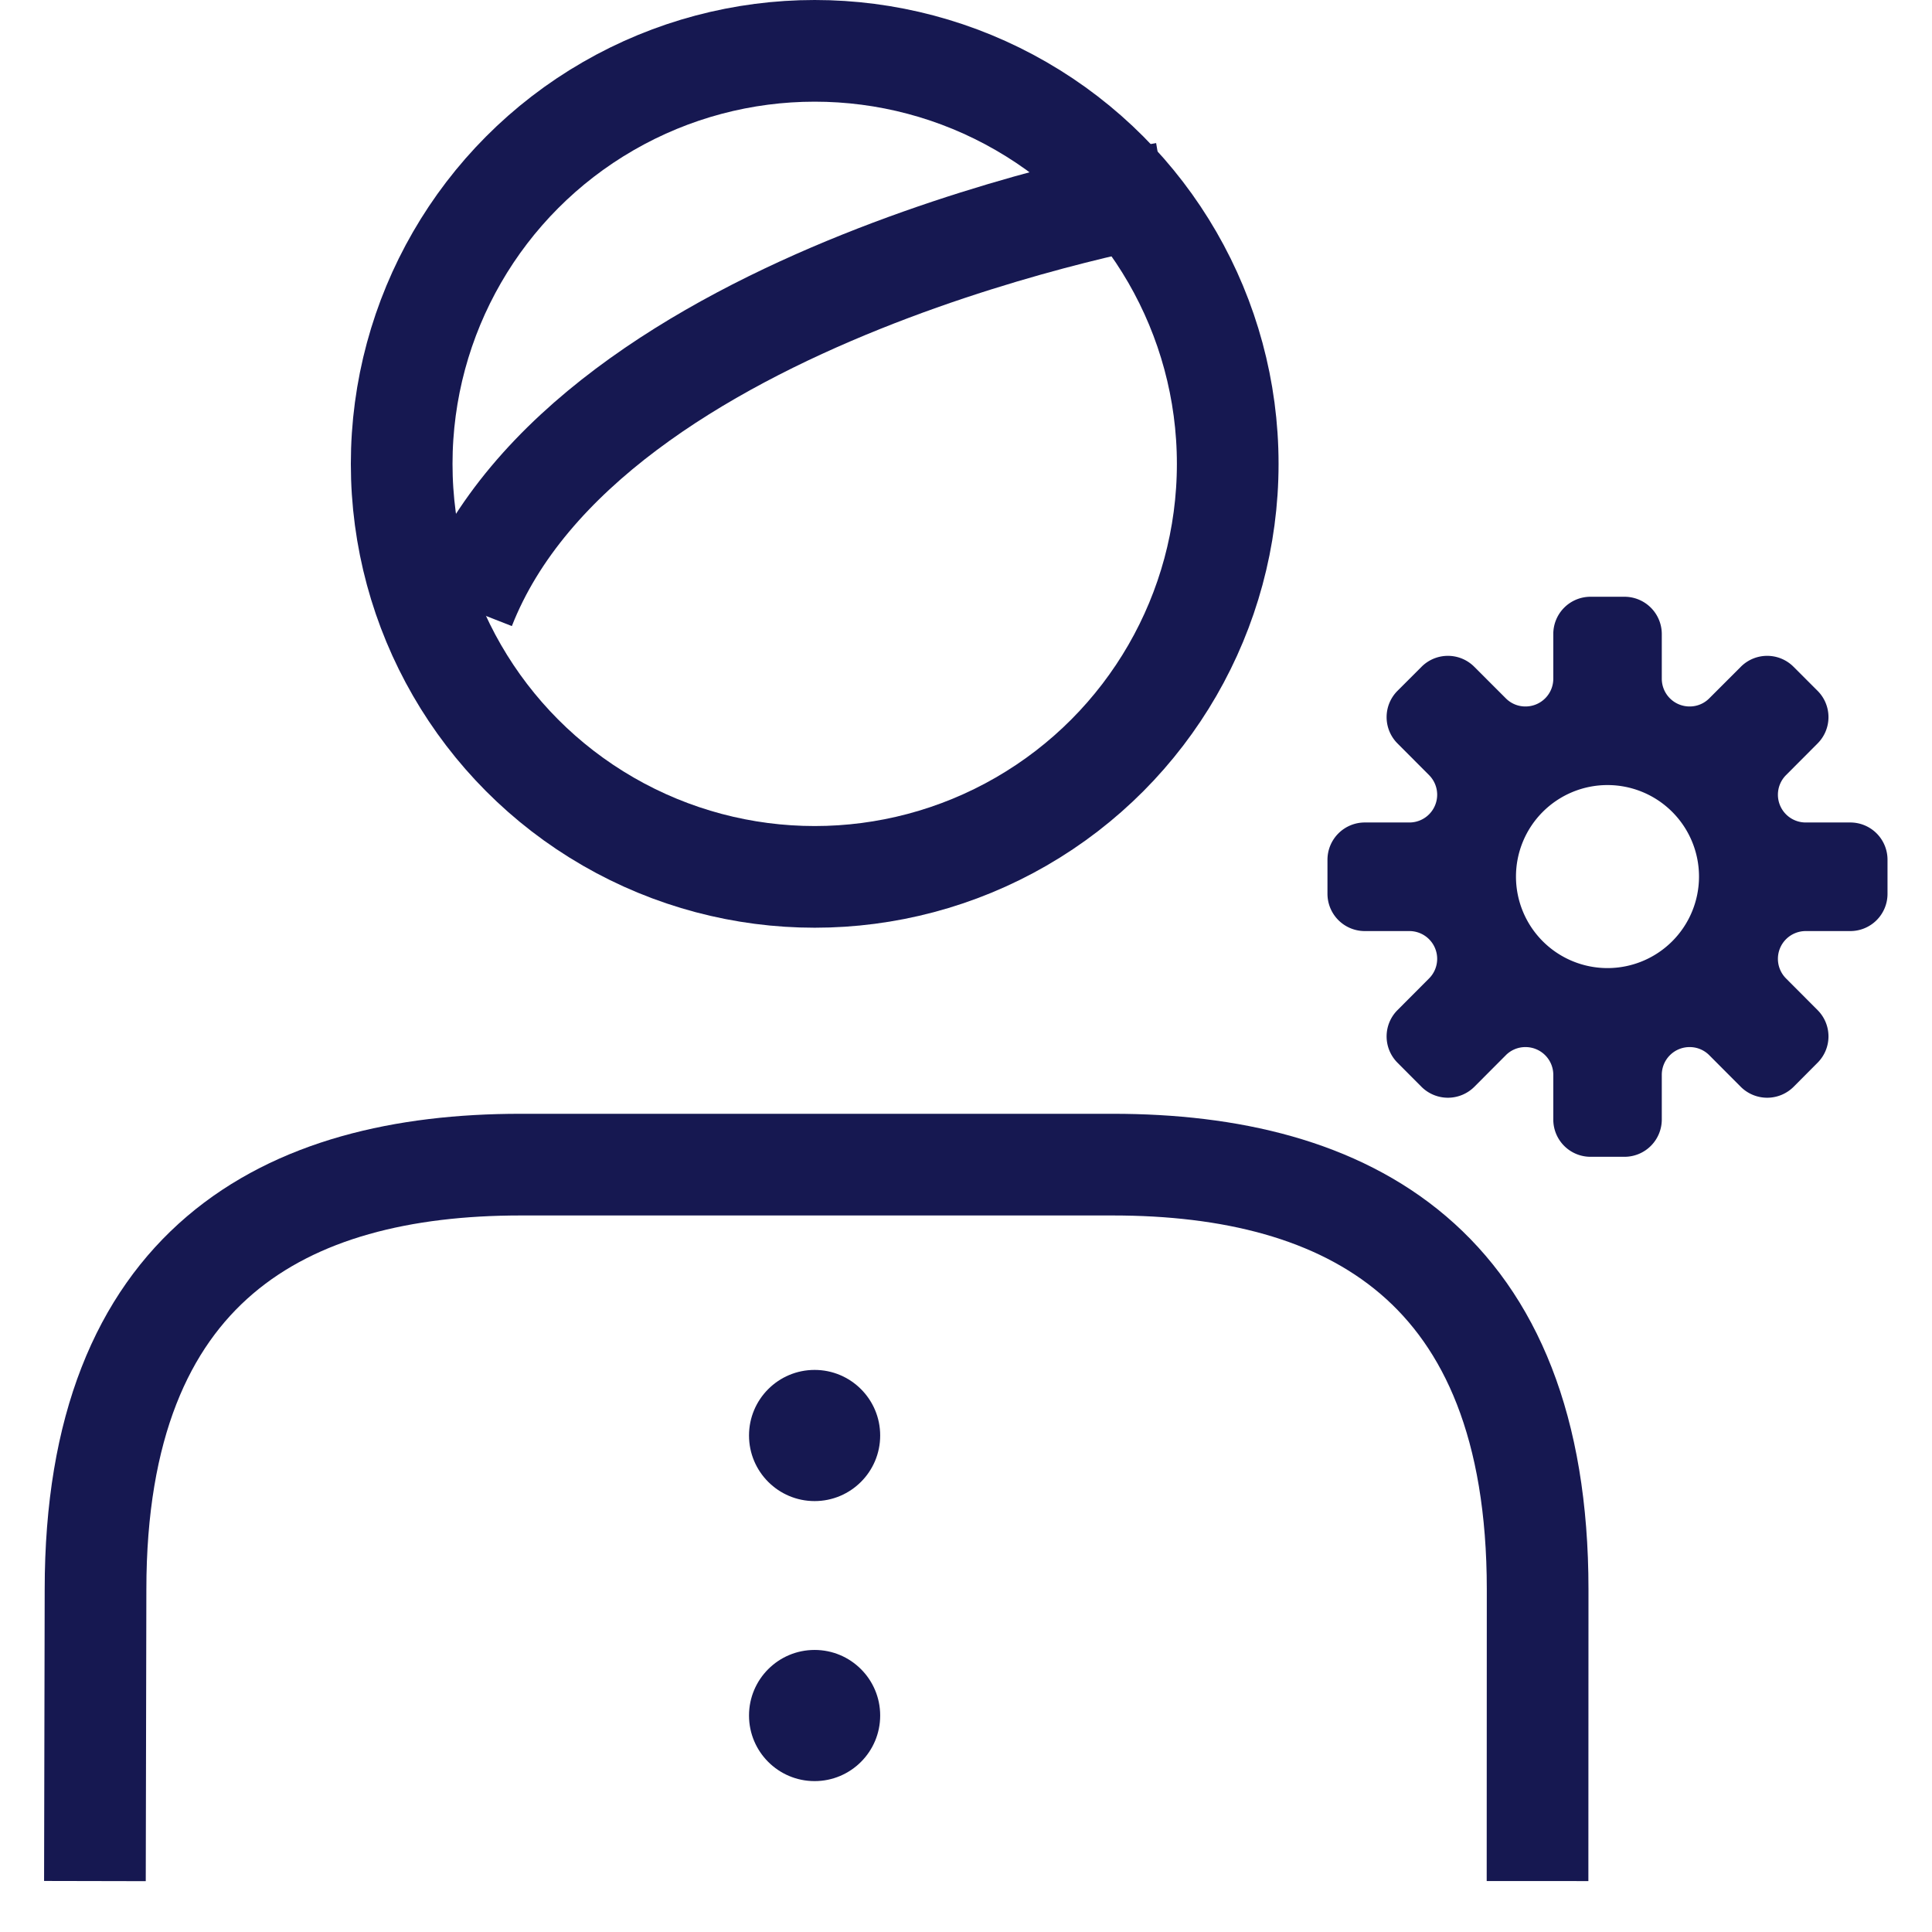 <svg style="width: 30px;height: 30px;" xmlns="http://www.w3.org/2000/svg" width="18.126" height="19.001" viewBox="0 0 18.126 19.001"><g transform="translate(-3.404 -2.5)"><path style="fill:none;stroke:#161851;" d="M3.9,21l.006-2.868c0-3.2,1.871-4.178,4.179-4.178h5.826c2.308,0,4.178.979,4.178,4.178L18.088,21"/><circle style="fill:none;stroke:#161851;" cx="4.062" cy="4.062" r="4.062" transform="translate(6.917 3)"/><path style="fill:none;stroke:#161851;" d="M14.421,4.4s-5.668.967-6.886,4.075"/><circle style="fill:#161851;" cx="0.645" cy="0.645" r="0.645" transform="translate(10.333 15.973)"/><circle style="fill:#161851;" cx="0.645" cy="0.645" r="0.645" transform="translate(10.333 18.727)"/><path style="fill:#161851;" d="M21.164,10.589h-.439a.273.273,0,0,1-.193-.466l.31-.311a.366.366,0,0,0,0-.518l-.236-.236a.366.366,0,0,0-.519,0l-.31.31a.27.27,0,0,1-.191.08.273.273,0,0,1-.276-.273V8.736a.367.367,0,0,0-.367-.367h-.334a.366.366,0,0,0-.366.367v.439a.273.273,0,0,1-.276.273.27.27,0,0,1-.191-.08l-.31-.31a.366.366,0,0,0-.519,0l-.236.236a.366.366,0,0,0,0,.518l.31.311a.273.273,0,0,1-.193.466h-.439a.367.367,0,0,0-.367.367v.334a.367.367,0,0,0,.367.367h.439a.273.273,0,0,1,.193.466l-.31.311a.366.366,0,0,0,0,.518l.236.237a.368.368,0,0,0,.519,0l.31-.311a.27.27,0,0,1,.191-.08.273.273,0,0,1,.276.274v.438a.366.366,0,0,0,.366.367h.334a.367.367,0,0,0,.367-.367v-.438a.273.273,0,0,1,.276-.274.27.27,0,0,1,.191.08l.31.311a.368.368,0,0,0,.519,0l.236-.237a.366.366,0,0,0,0-.518l-.31-.311a.273.273,0,0,1,.193-.466h.439a.366.366,0,0,0,.366-.367v-.334A.366.366,0,0,0,21.164,10.589Zm-2.388,1.432a.9.9,0,1,1,.9-.9A.9.9,0,0,1,18.776,12.021Z"/></g></svg>
